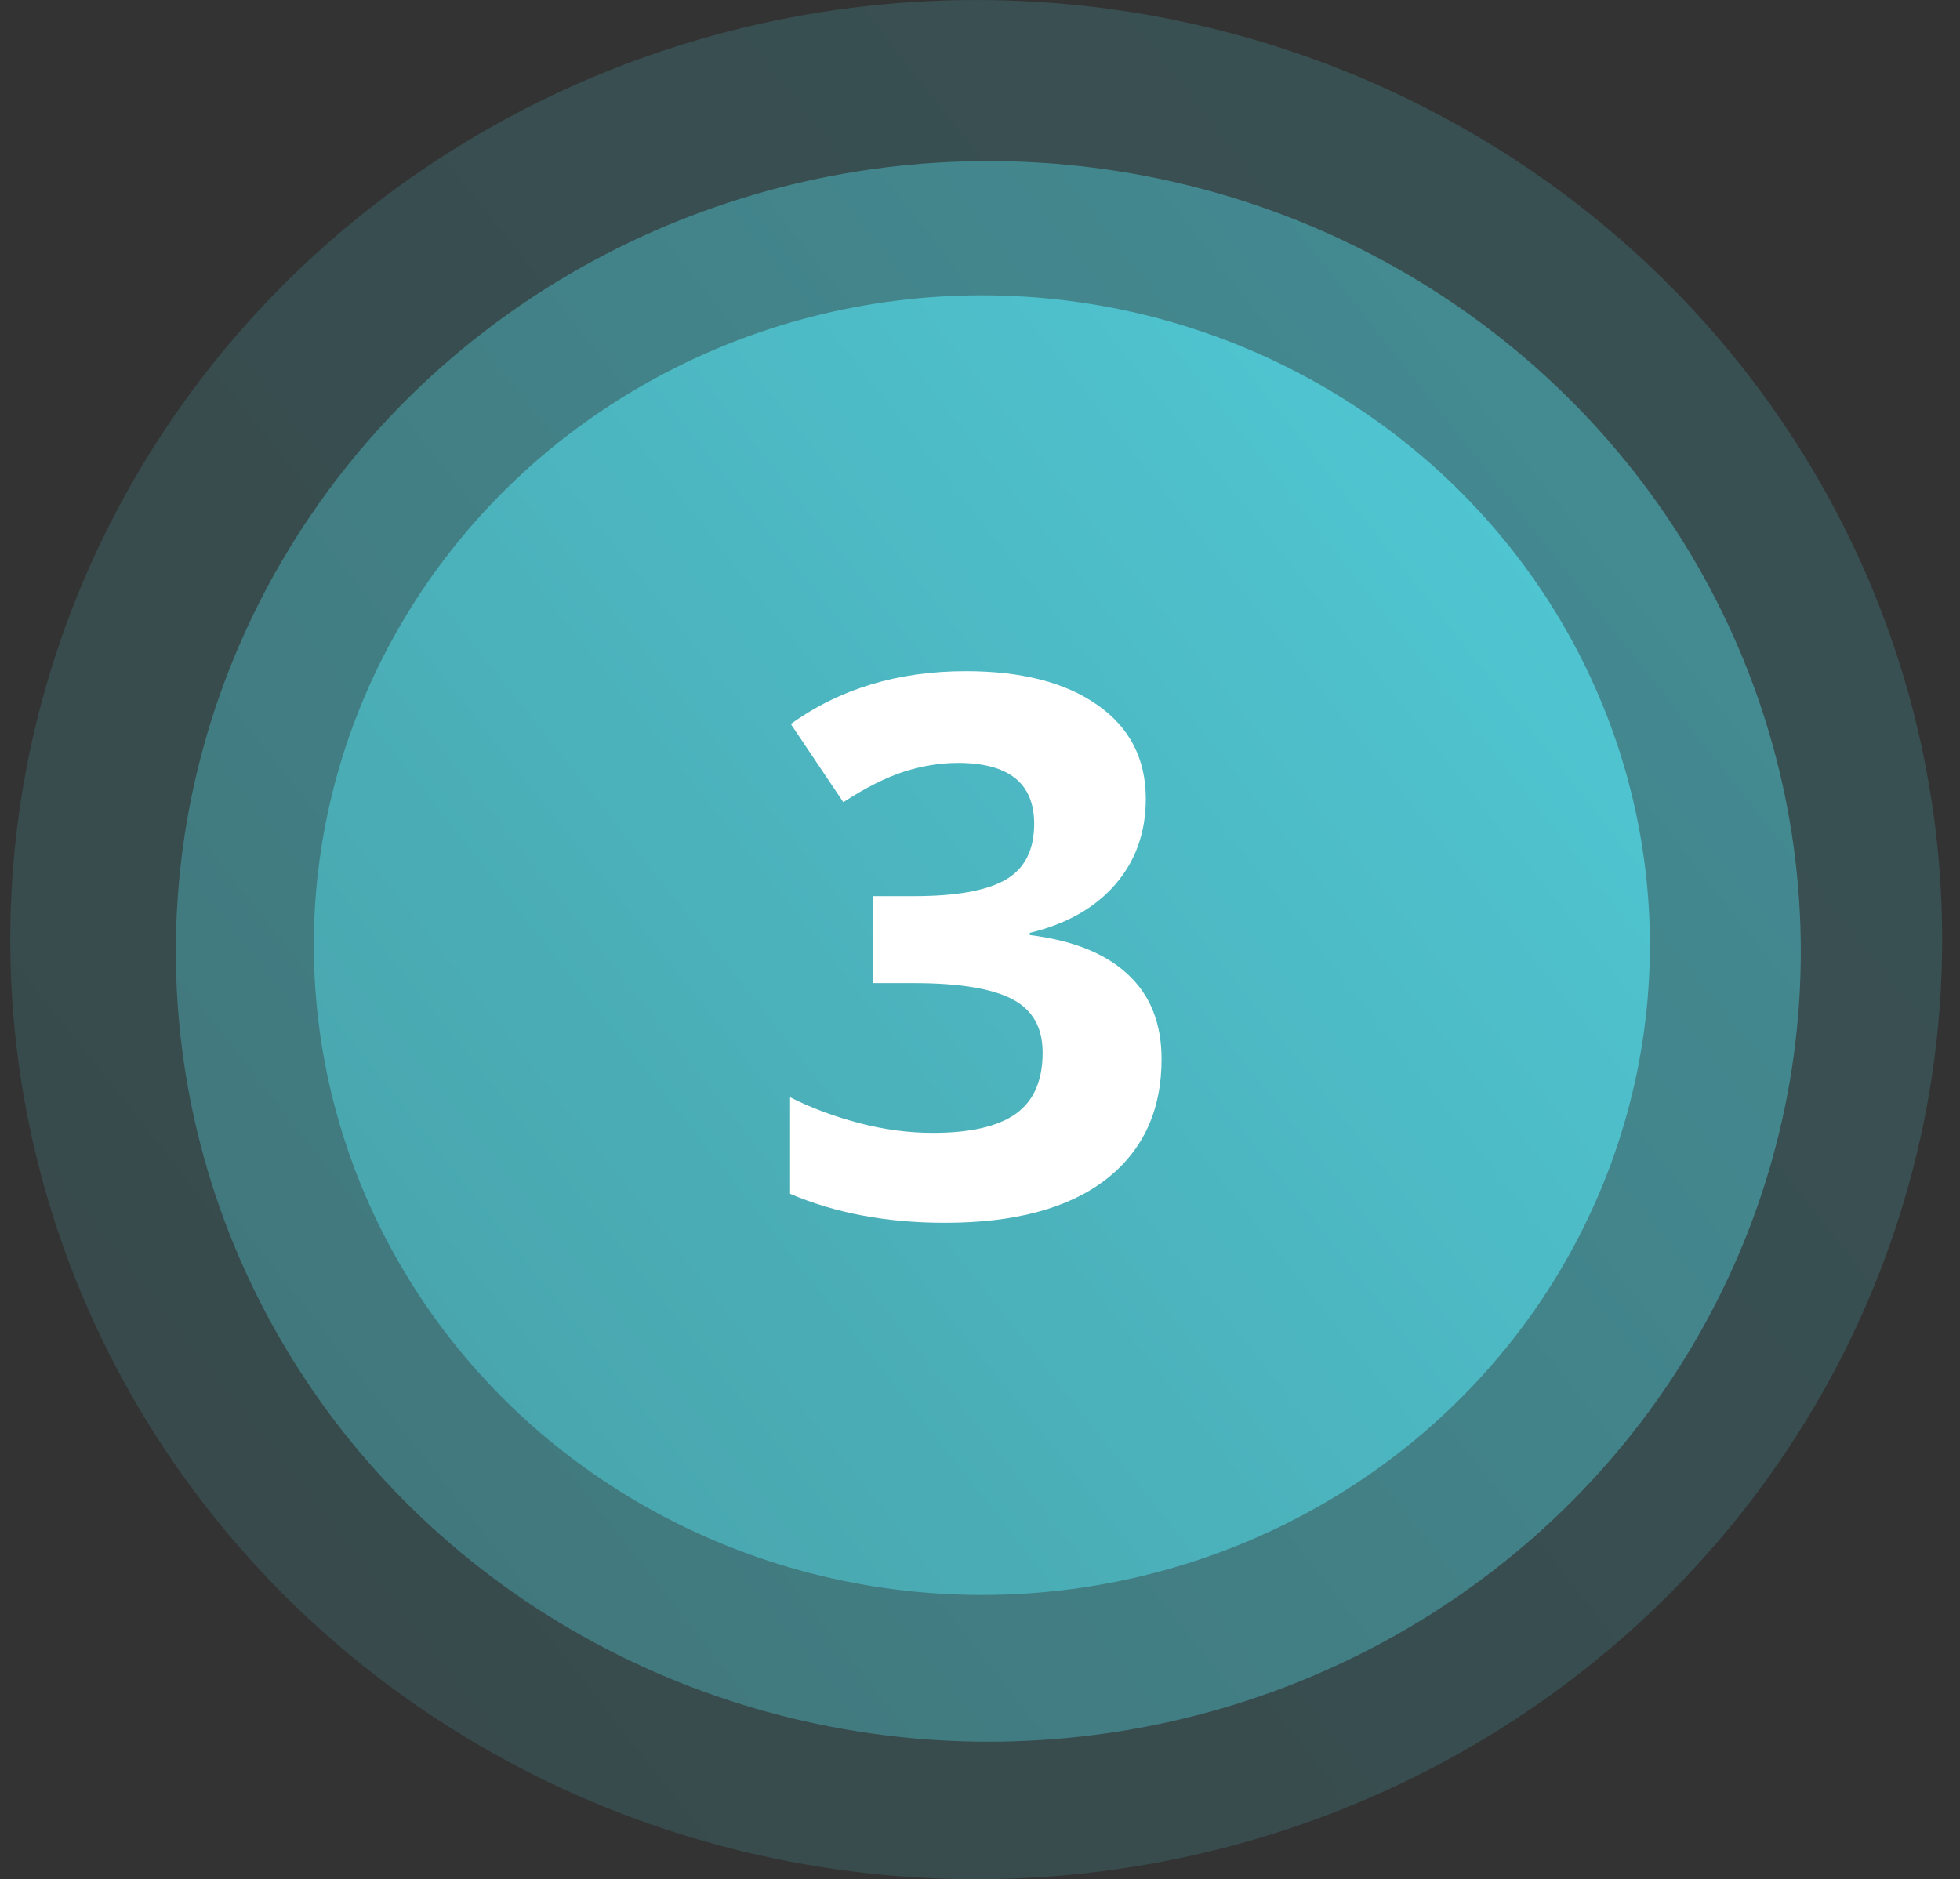 <svg xmlns="http://www.w3.org/2000/svg" width="73" height="70" viewBox="0 0 73 70" fill="none"><rect x="0" y="0" width="73" height="70" fill="#333333" stroke="none"/><ellipse opacity="0.2" cx="36.359" cy="35" rx="35.977" ry="35" fill="url(#paint0_linear)"></ellipse><ellipse opacity="0.5" cx="36.81" cy="35.439" rx="30.261" ry="29.439" fill="url(#paint1_linear)"></ellipse><ellipse cx="36.569" cy="35.206" rx="24.881" ry="24.206" fill="url(#paint2_linear)"></ellipse><path d="M42.675 29.758C42.675 31.006 42.296 32.068 41.54 32.943C40.783 33.818 39.721 34.42 38.354 34.748V34.83C39.968 35.031 41.189 35.523 42.018 36.307C42.848 37.081 43.262 38.13 43.262 39.451C43.262 41.374 42.565 42.874 41.171 43.949C39.776 45.016 37.785 45.549 35.196 45.549C33.027 45.549 31.104 45.189 29.427 44.469V40.873C30.201 41.265 31.053 41.584 31.983 41.83C32.913 42.076 33.833 42.199 34.745 42.199C36.139 42.199 37.169 41.962 37.835 41.488C38.5 41.014 38.833 40.253 38.833 39.205C38.833 38.266 38.45 37.601 37.684 37.209C36.919 36.817 35.697 36.621 34.02 36.621H32.503V33.381H34.048C35.597 33.381 36.727 33.18 37.438 32.779C38.158 32.369 38.518 31.672 38.518 30.688C38.518 29.174 37.57 28.418 35.675 28.418C35.018 28.418 34.348 28.527 33.665 28.746C32.99 28.965 32.238 29.343 31.409 29.881L29.454 26.969C31.277 25.656 33.451 25 35.975 25C38.044 25 39.676 25.419 40.87 26.258C42.073 27.096 42.675 28.263 42.675 29.758Z" fill="white"></path><defs><linearGradient id="paint0_linear" x1="63.098" y1="10.405" x2="6.596" y2="55.111" gradientUnits="userSpaceOnUse"><stop stop-color="#4FC5D1"></stop><stop offset="1" stop-color="#49A6AE"></stop></linearGradient><linearGradient id="paint1_linear" x1="59.301" y1="14.752" x2="11.776" y2="52.355" gradientUnits="userSpaceOnUse"><stop stop-color="#FF039C"></stop><stop offset="0" stop-color="#4FC5D1"></stop><stop offset="1" stop-color="#49A6AE"></stop></linearGradient><linearGradient id="paint2_linear" x1="55.062" y1="18.196" x2="15.986" y2="49.114" gradientUnits="userSpaceOnUse"><stop stop-color="#4FC5D1"></stop><stop offset="1" stop-color="#49A6AE"></stop></linearGradient></defs></svg>